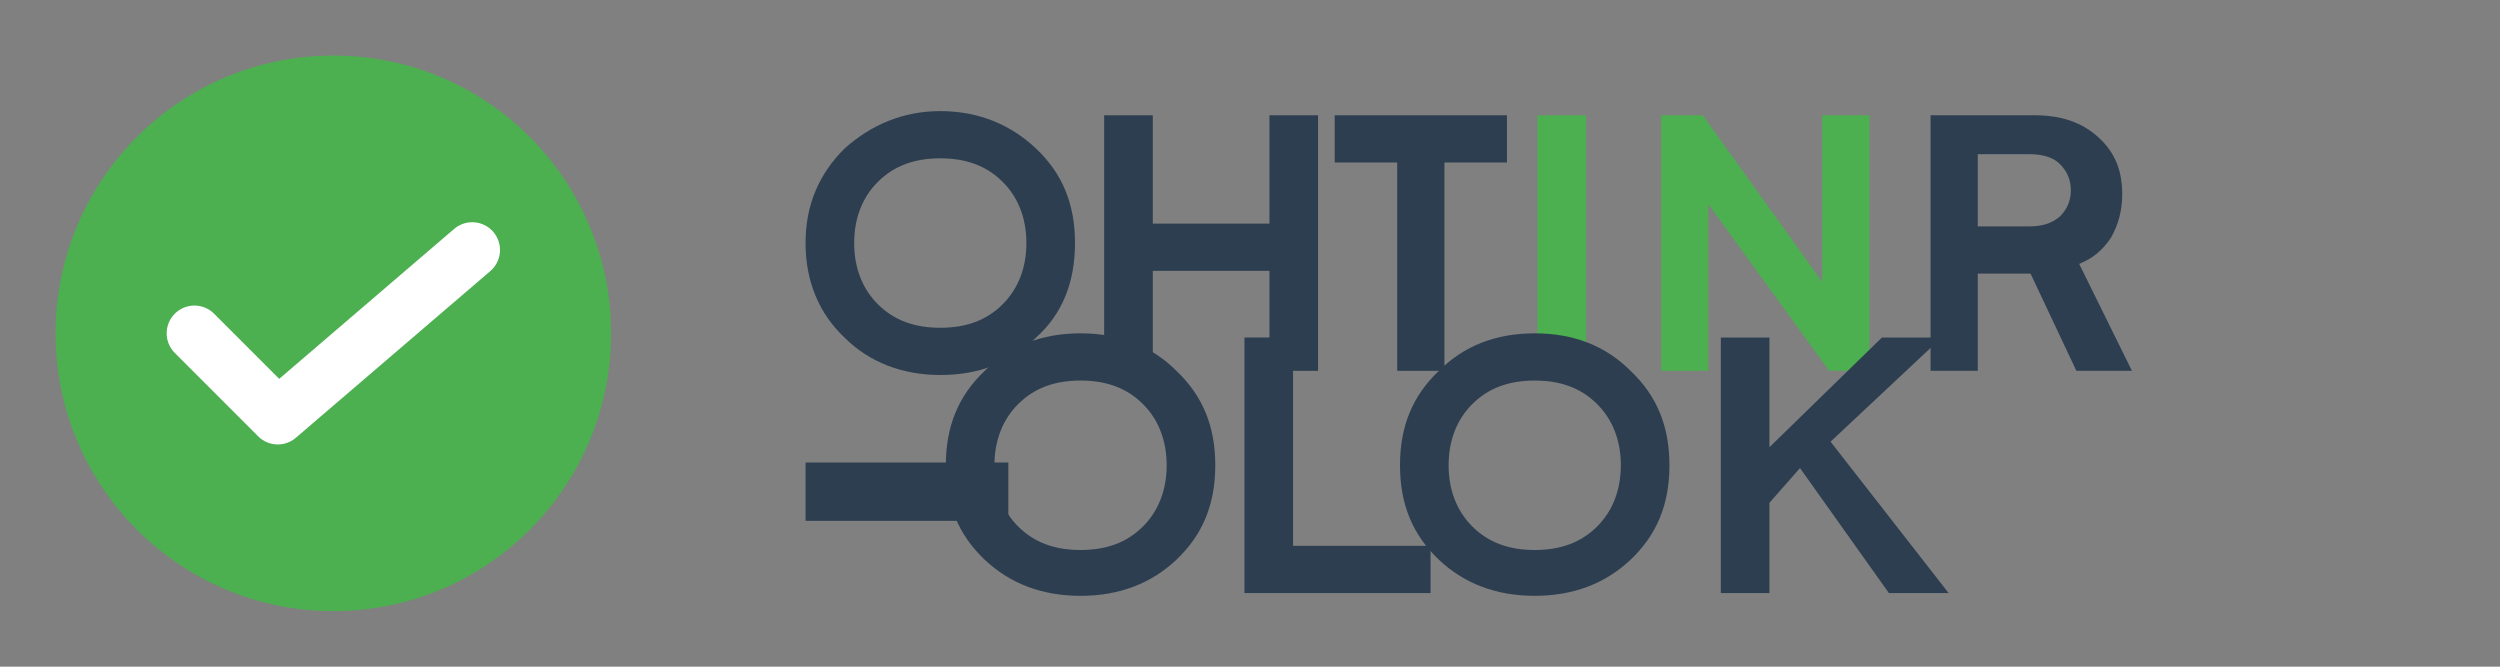 <svg width="180" height="48" viewBox="0 0 180 48" fill="none" xmlns="http://www.w3.org/2000/svg">
  <rect x="0" y="0" width="180" height="48" fill="#808080" stroke="none"/>
  <!-- Logo circle with checkmark -->
  <circle cx="24" cy="24" r="20" fill="#4CAF50"/>
  <path d="M14 24L20 30L34 18" stroke="white" stroke-width="4" stroke-linecap="round" stroke-linejoin="round"/>
  
  <!-- Text part of the logo -->
  <path d="M58 17.5C58 14.7 59 12.5 60.8 10.7C62.7 9 65 8 67.7 8C70.5 8 72.8 9 74.6 10.7C76.5 12.5 77.4 14.7 77.4 17.5C77.4 20.3 76.5 22.6 74.6 24.3C72.8 26.1 70.5 27 67.7 27C65 27 62.6 26.1 60.8 24.3C59 22.6 58 20.3 58 17.5ZM61.5 17.5C61.5 19.3 62.1 20.8 63.2 21.9C64.4 23.1 65.9 23.6 67.7 23.6C69.5 23.6 71 23.1 72.2 21.9C73.3 20.8 73.9 19.3 73.9 17.5C73.9 15.7 73.3 14.2 72.2 13.1C71 11.9 69.5 11.4 67.7 11.4C65.9 11.4 64.4 11.9 63.2 13.1C62.1 14.2 61.5 15.7 61.5 17.5Z" fill="#2C3E50"/>
  <path d="M79.5 8.3H83V16.1H91.4V8.3H94.9V26.7H91.4V19.5H83V26.7H79.5V8.3Z" fill="#2C3E50"/>
  <path d="M100.6 11.7H96.1V8.3H108.5V11.7H104V26.7H100.6V11.7Z" fill="#2C3E50"/>
  <path d="M110.7 8.3H114.2V26.7H110.7V8.3Z" fill="#4CAF50"/>
  <path d="M131.2 8.3H134.6V26.7H131.7L123 14.7V26.7H119.6V8.3H122.6L131.2 20.3V8.3Z" fill="#4CAF50"/>
  <path d="M142.4 26.7H139V8.3H146.5C148.4 8.3 149.9 8.8 151.1 9.9C152.3 11 152.8 12.3 152.8 14C152.8 15.2 152.5 16.2 152 17.1C151.4 18 150.7 18.6 149.7 19L153.5 26.7H149.5L146.2 19.7H142.4V26.7ZM142.4 16.3H146.1C147 16.3 147.7 16.1 148.3 15.6C148.8 15.1 149.1 14.5 149.1 13.7C149.1 12.9 148.8 12.3 148.3 11.8C147.8 11.3 147 11.1 146.1 11.1H142.4V16.3Z" fill="#2C3E50"/>
  
  <!-- Additional text -->
  <path d="M58 37.5V33.3H72.6V37.5H58Z" fill="#2C3E50"/>
  <path d="M84.7 40.3C82.9 42 80.6 42.9 77.8 42.9C75 42.9 72.7 42 70.9 40.3C69 38.5 68.1 36.3 68.1 33.5C68.1 30.7 69 28.5 70.9 26.7C72.7 24.9 75 24 77.8 24C80.6 24 82.9 24.9 84.7 26.7C86.6 28.5 87.5 30.7 87.5 33.5C87.5 36.3 86.6 38.5 84.7 40.3ZM73.3 37.9C74.5 39.1 76 39.6 77.8 39.6C79.6 39.6 81.1 39.1 82.3 37.9C83.4 36.8 84 35.3 84 33.5C84 31.7 83.4 30.2 82.3 29.1C81.1 27.9 79.6 27.4 77.8 27.4C76 27.4 74.5 27.9 73.3 29.1C72.2 30.2 71.6 31.7 71.6 33.5C71.6 35.3 72.2 36.8 73.3 37.9Z" fill="#2C3E50"/>
  <path d="M89.6 24.3H93.1V39.3H103V42.7H89.6V24.3Z" fill="#2C3E50"/>
  <path d="M117.4 40.3C115.6 42 113.3 42.9 110.5 42.9C107.7 42.9 105.4 42 103.6 40.3C101.7 38.5 100.8 36.3 100.8 33.5C100.8 30.7 101.7 28.5 103.6 26.7C105.4 24.9 107.7 24 110.5 24C113.3 24 115.6 24.9 117.4 26.7C119.3 28.5 120.2 30.7 120.2 33.5C120.2 36.3 119.3 38.5 117.4 40.3ZM106 37.9C107.2 39.1 108.7 39.6 110.5 39.6C112.3 39.6 113.8 39.1 115 37.9C116.1 36.8 116.7 35.3 116.7 33.5C116.7 31.7 116.1 30.2 115 29.1C113.8 27.9 112.3 27.4 110.5 27.4C108.7 27.4 107.2 27.9 106 29.1C104.9 30.2 104.3 31.7 104.3 33.5C104.3 35.3 104.9 36.8 106 37.9Z" fill="#2C3E50"/>
  <path d="M136 42.7L129.6 33.7L127.4 36.2V42.7H123.9V24.3H127.4V32.2L135.5 24.3H139.8L131.8 31.8L140.3 42.7H136Z" fill="#2C3E50"/>
</svg> 